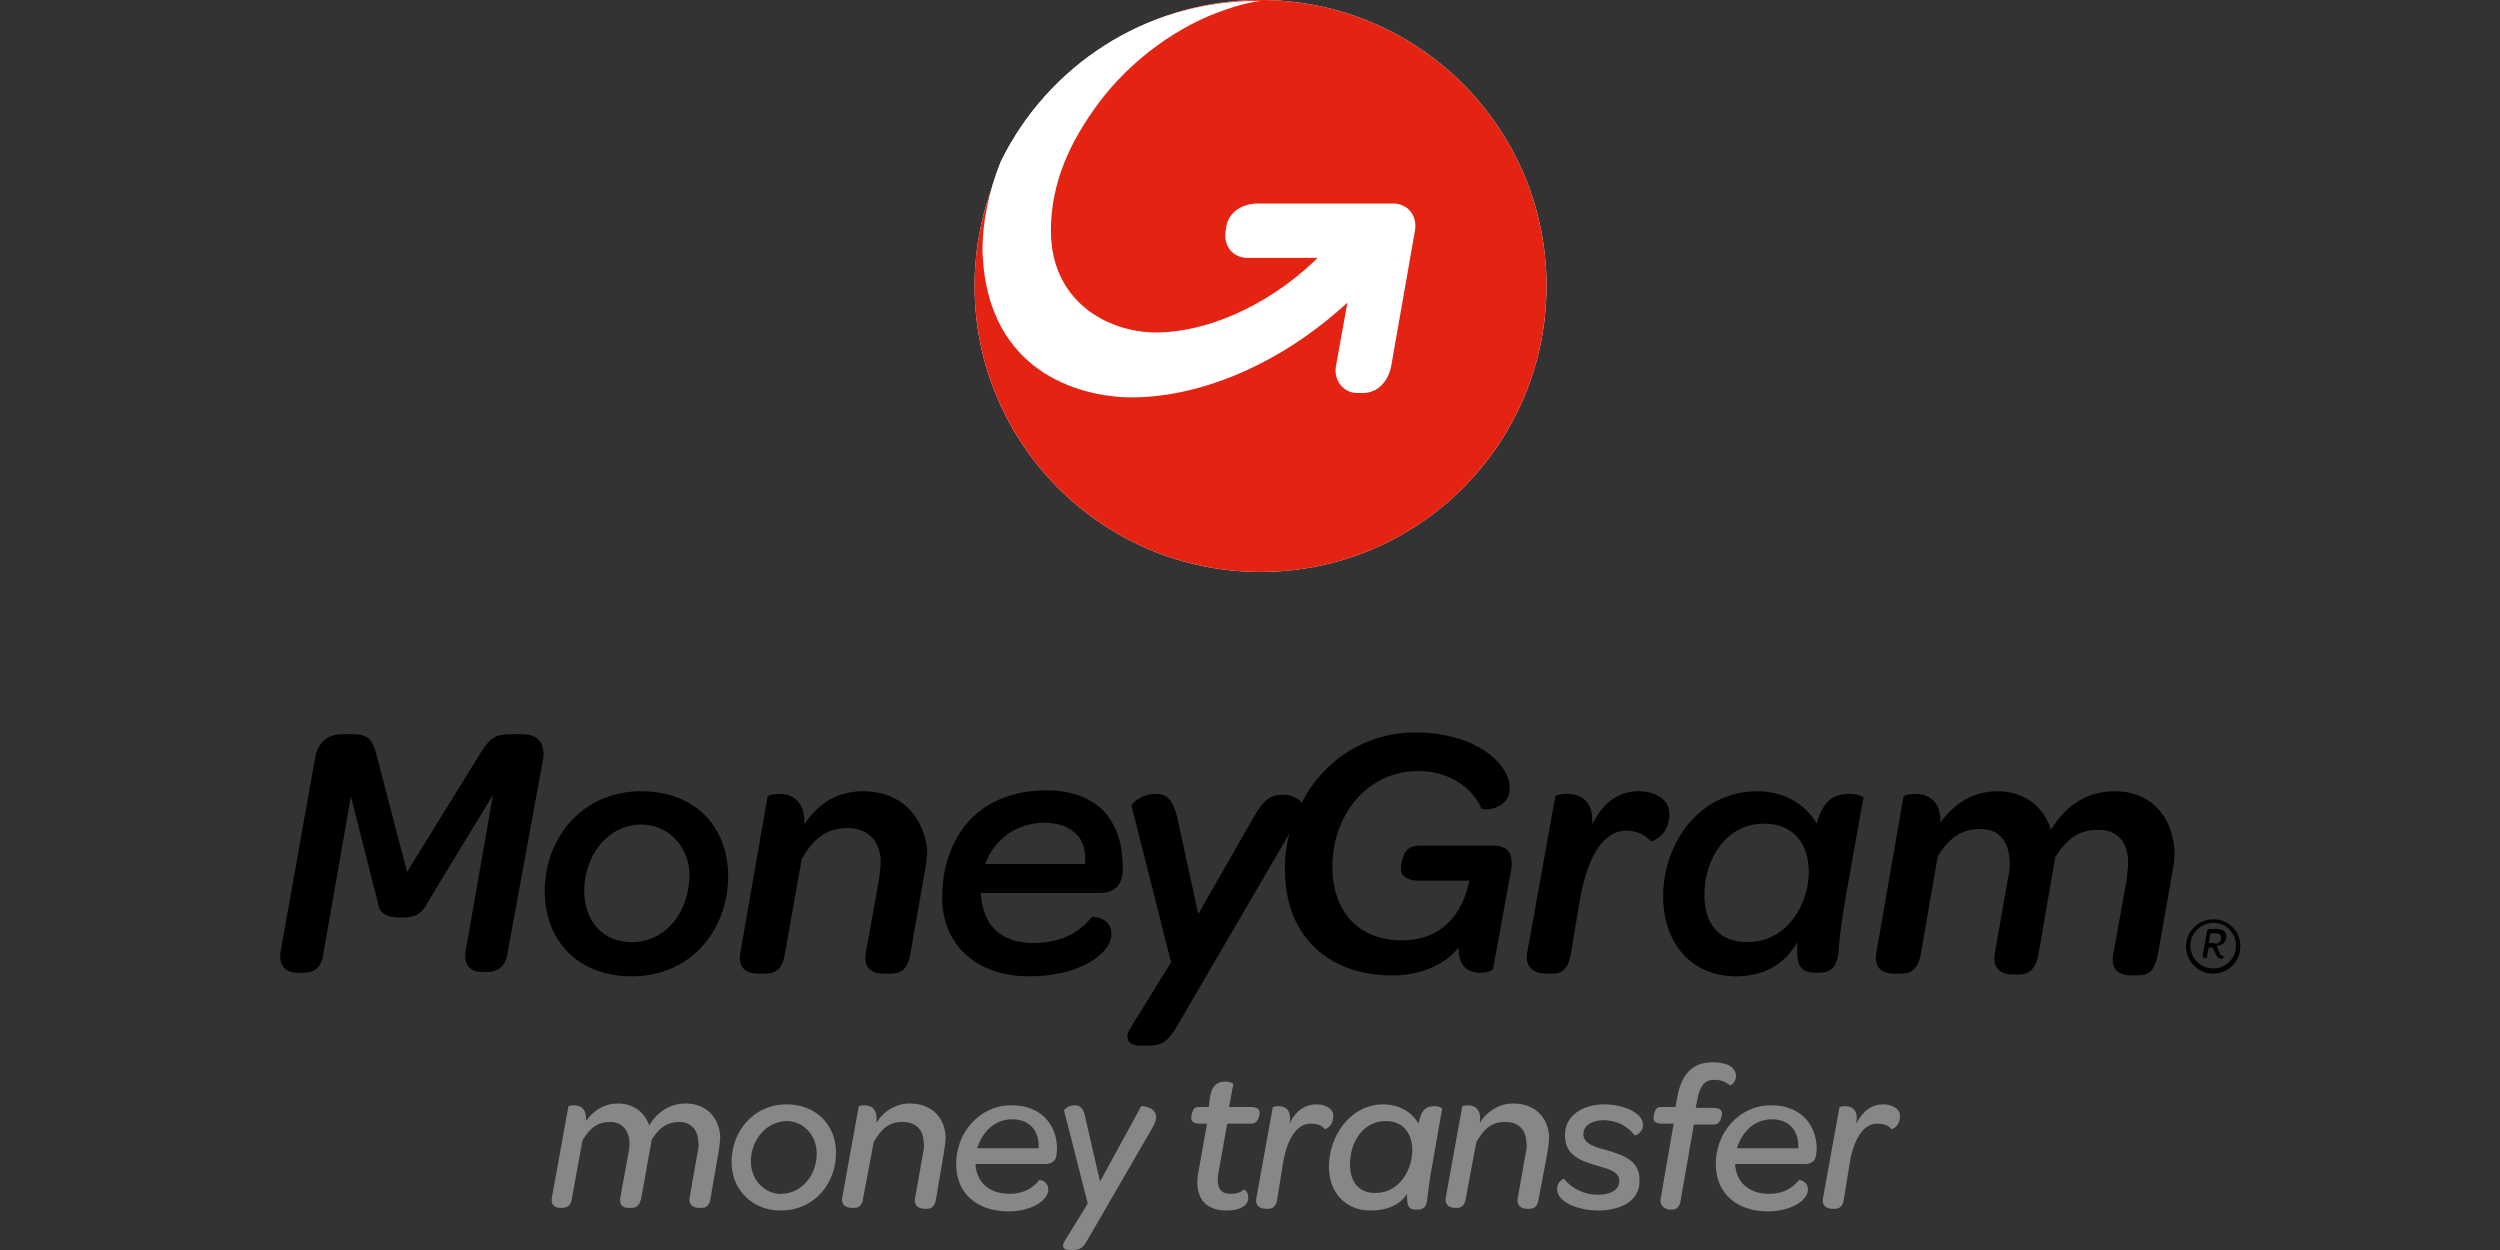 <svg width="100" height="50" viewBox="0 0 100 50" fill="none" xmlns="http://www.w3.org/2000/svg">
<rect x="0" y="0" width="100" height="50" fill="#333333" stroke="none"/>
<g clip-path="url(#clip0)">
<path d="M50.422 22.877C56.739 22.877 61.861 17.756 61.861 11.439C61.861 5.121 56.739 0 50.422 0C44.105 0 38.983 5.121 38.983 11.439C38.983 17.756 44.105 22.877 50.422 22.877Z" fill="white"/>
<path d="M45.37 15.895C48.071 15.86 51.229 14.561 53.896 12.105C53.896 12.105 53.545 14.035 53.44 14.632C53.334 15.193 53.72 15.719 54.282 15.719C54.317 15.719 54.492 15.719 54.527 15.719C55.124 15.719 55.545 15.228 55.65 14.632L56.598 9.228C56.703 8.632 56.317 8.14 55.72 8.14H50.317C49.72 8.14 49.159 8.456 49.054 9.053C49.054 9.088 49.019 9.263 49.019 9.298C48.948 9.86 49.334 10.316 49.896 10.316H52.703C52.668 10.351 52.633 10.386 52.562 10.456C50.633 12.281 48.212 13.298 46.247 13.298C44.282 13.298 42.036 12.035 42.036 9.228C42.036 7.263 42.843 5.614 43.931 4.14C45.264 2.351 47.159 1.017 49.019 0.386C49.51 0.21 50.071 0.07 50.457 0.035C50.422 0.035 50.352 0.035 50.317 0.035C45.791 0.035 41.896 2.667 40.036 6.456C39.545 7.684 39.299 8.877 39.299 10C39.44 15.158 43.615 15.93 45.37 15.895Z" fill="white"/>
<path d="M50.422 22.877C56.739 22.877 61.861 17.756 61.861 11.439C61.861 5.121 56.739 0 50.422 0C44.105 0 38.983 5.121 38.983 11.439C38.983 17.756 44.105 22.877 50.422 22.877Z" fill="#E42313"/>
<path d="M45.37 15.895C48.071 15.86 51.229 14.561 53.896 12.105C53.896 12.105 53.545 14.035 53.44 14.632C53.334 15.193 53.72 15.719 54.282 15.719C54.317 15.719 54.492 15.719 54.527 15.719C55.124 15.719 55.545 15.228 55.65 14.632L56.598 9.228C56.703 8.632 56.317 8.14 55.72 8.14H50.317C49.72 8.14 49.159 8.456 49.054 9.053C49.054 9.088 49.019 9.263 49.019 9.298C48.948 9.86 49.334 10.316 49.896 10.316H52.703C52.668 10.351 52.633 10.386 52.562 10.456C50.633 12.281 48.212 13.298 46.247 13.298C44.282 13.298 42.036 12.035 42.036 9.228C42.036 7.263 42.843 5.614 43.931 4.14C45.264 2.351 47.159 1.017 49.019 0.386C49.51 0.21 50.071 0.07 50.457 0.035C50.422 0.035 50.352 0.035 50.317 0.035C45.791 0.035 41.896 2.667 40.036 6.456C39.545 7.684 39.299 8.877 39.299 10C39.44 15.158 43.615 15.93 45.37 15.895Z" fill="white"/>
<path d="M27.194 44.877C26.703 44.877 26.387 45.088 26.071 45.579L25.65 47.93C25.58 48.246 25.44 48.316 25.229 48.316H25.159C24.948 48.316 24.773 48.246 24.808 47.93L25.159 46C25.264 45.333 24.948 44.877 24.422 44.877C23.931 44.877 23.615 45.088 23.299 45.614L22.878 47.93C22.843 48.246 22.668 48.316 22.457 48.316H22.422C22.212 48.316 22.036 48.211 22.071 47.93L22.738 44.246C22.738 44.246 22.843 44.211 22.948 44.211C23.229 44.211 23.475 44.351 23.44 44.842C23.756 44.386 24.212 44.14 24.703 44.14C25.334 44.14 25.791 44.491 25.966 45.018C26.282 44.491 26.773 44.14 27.44 44.14C28.247 44.14 28.773 44.702 28.808 45.474C28.808 45.649 28.773 45.86 28.738 46.105L28.422 47.93C28.387 48.211 28.247 48.316 28.071 48.316H27.966C27.756 48.316 27.545 48.211 27.58 47.93L27.896 46.14C27.931 45.965 27.966 45.789 27.931 45.684C27.931 45.193 27.615 44.877 27.194 44.877Z" fill="#878787"/>
<path d="M29.264 46.561C29.229 45.298 30.106 44.175 31.475 44.175C32.598 44.175 33.405 44.947 33.44 46.035C33.475 47.298 32.598 48.421 31.229 48.421C30.106 48.421 29.299 47.614 29.264 46.561ZM32.668 46.07C32.633 45.368 32.106 44.842 31.475 44.842C30.633 44.842 30.001 45.649 30.036 46.526C30.071 47.228 30.598 47.754 31.229 47.754C32.106 47.754 32.703 46.947 32.668 46.07Z" fill="#878787"/>
<path d="M37.44 47.965C37.404 48.246 37.264 48.351 37.089 48.351H36.983C36.773 48.351 36.562 48.246 36.597 47.965L36.913 46.175C36.948 46 36.983 45.825 36.948 45.719C36.948 45.193 36.633 44.877 36.106 44.877C35.58 44.877 35.264 45.123 34.948 45.684L34.527 47.93C34.492 48.211 34.352 48.316 34.176 48.316H34.071C33.861 48.316 33.65 48.211 33.685 47.93L34.352 44.246C34.352 44.246 34.457 44.211 34.562 44.211C34.843 44.211 35.124 44.351 35.054 44.912C35.334 44.456 35.826 44.14 36.387 44.14C37.264 44.14 37.791 44.702 37.826 45.474C37.826 45.649 37.791 45.86 37.755 46.105L37.44 47.965Z" fill="#878787"/>
<path d="M39.019 46.561C39.054 47.298 39.58 47.754 40.387 47.754C40.948 47.754 41.334 47.509 41.58 47.193C41.615 47.193 41.931 47.263 41.931 47.579C41.931 47.719 41.861 47.86 41.755 47.965C41.51 48.246 40.948 48.456 40.352 48.456C39.089 48.456 38.282 47.754 38.247 46.632C38.212 45.298 39.194 44.211 40.457 44.211C41.615 44.211 42.247 44.947 42.282 45.895C42.282 46.14 42.247 46.351 42.176 46.421C42.106 46.491 42.001 46.561 41.791 46.561H38.983H39.019ZM41.545 45.93C41.545 45.86 41.545 45.825 41.545 45.754C41.51 45.158 41.124 44.772 40.492 44.772C39.791 44.772 39.299 45.263 39.089 45.93H41.545Z" fill="#878787"/>
<path d="M43.51 49.579C43.37 49.825 43.264 50 42.949 50H42.773C42.492 50 42.492 49.825 42.562 49.684L43.51 48.14L42.562 44.421C42.562 44.386 42.738 44.211 42.984 44.211C43.194 44.211 43.334 44.316 43.405 44.667L44.001 47.263L45.65 44.246C45.65 44.246 46.212 44.246 46.247 44.667C46.247 44.807 46.212 44.912 46.071 45.158L43.51 49.579Z" fill="#878787"/>
<path d="M47.931 46.912L48.282 44.947H48.001C47.791 44.947 47.65 44.877 47.65 44.737C47.65 44.632 47.685 44.456 47.755 44.351C47.826 44.281 47.896 44.281 48.036 44.281H48.352L48.387 43.965C48.457 43.474 48.633 43.263 49.019 43.263C49.194 43.263 49.334 43.333 49.334 43.368L49.159 44.281H50.036C50.247 44.281 50.387 44.351 50.387 44.491C50.387 44.596 50.352 44.772 50.247 44.877C50.176 44.947 50.106 44.947 49.966 44.947H49.089L48.738 46.912C48.633 47.544 48.843 47.754 49.229 47.754C49.404 47.754 49.615 47.719 49.755 47.579C49.791 47.579 49.931 47.684 49.931 47.895C49.931 48.316 49.44 48.421 49.054 48.421C48.212 48.421 47.755 47.895 47.931 46.912Z" fill="#878787"/>
<path d="M52.668 44.175C53.019 44.175 53.334 44.351 53.334 44.632C53.334 45.053 53.019 45.193 52.983 45.158C52.878 45.017 52.703 44.947 52.422 44.947C51.826 44.947 51.44 45.649 51.299 46.667L51.089 47.965C51.054 48.246 50.913 48.351 50.738 48.351H50.633C50.422 48.351 50.212 48.246 50.247 47.965L50.913 44.281C50.913 44.281 51.019 44.246 51.124 44.246C51.404 44.246 51.685 44.386 51.58 44.947C51.826 44.421 52.212 44.175 52.668 44.175Z" fill="#878787"/>
<path d="M54.808 48.421C53.931 48.421 53.194 47.825 53.159 46.737C53.124 45.474 54.001 44.175 55.334 44.175C55.966 44.175 56.492 44.491 56.738 44.947C56.843 44.421 57.019 44.246 57.37 44.246C57.545 44.246 57.685 44.316 57.685 44.351L57.299 46.561C57.194 47.088 57.124 47.649 57.089 47.965C57.054 48.281 56.949 48.386 56.668 48.386C56.282 48.386 56.282 48.175 56.282 47.754C55.966 48.246 55.405 48.421 54.808 48.421ZM55.019 47.719C55.966 47.719 56.492 46.807 56.492 46C56.492 45.404 56.176 44.842 55.44 44.842C54.492 44.842 54.001 45.719 54.001 46.561C54.001 47.298 54.352 47.719 55.019 47.719Z" fill="#878787"/>
<path d="M61.545 47.965C61.51 48.246 61.37 48.351 61.194 48.351H61.089C60.878 48.351 60.668 48.246 60.703 47.965L61.019 46.175C61.054 46 61.089 45.825 61.054 45.719C61.054 45.193 60.738 44.877 60.212 44.877C59.685 44.877 59.37 45.123 59.054 45.684L58.633 47.93C58.598 48.211 58.457 48.316 58.282 48.316H58.212C58.001 48.316 57.791 48.211 57.826 47.93L58.492 44.246C58.492 44.246 58.598 44.211 58.703 44.211C58.983 44.211 59.264 44.351 59.194 44.912C59.475 44.456 59.966 44.14 60.527 44.14C61.405 44.14 61.931 44.702 61.966 45.474C61.966 45.649 61.931 45.86 61.896 46.105L61.545 47.965Z" fill="#878787"/>
<path d="M63.931 48.421C63.229 48.421 62.282 48.14 62.282 47.544C62.282 47.263 62.563 47.123 62.563 47.158C62.843 47.509 63.334 47.789 63.896 47.789C64.282 47.789 64.773 47.684 64.773 47.228C64.773 46.842 64.247 46.737 63.896 46.632C63.194 46.421 62.598 46.211 62.598 45.404C62.598 44.596 63.334 44.175 64.177 44.175C64.948 44.175 65.72 44.526 65.72 44.982C65.72 45.333 65.405 45.439 65.37 45.404C65.124 45.053 64.668 44.807 64.141 44.807C63.685 44.807 63.334 45.017 63.334 45.368C63.334 45.754 63.826 45.895 64.247 46C64.948 46.211 65.58 46.421 65.58 47.193C65.615 48.07 64.773 48.421 63.931 48.421Z" fill="#878787"/>
<path d="M66.422 47.965L66.948 44.947H66.492C66.282 44.947 66.141 44.877 66.141 44.737C66.141 44.632 66.177 44.456 66.247 44.351C66.317 44.281 66.387 44.281 66.527 44.281H67.019L67.089 43.895C67.264 42.912 67.755 42.491 68.492 42.491C68.843 42.491 69.405 42.561 69.44 43.017C69.44 43.298 69.229 43.439 69.194 43.404C68.984 43.263 68.843 43.193 68.562 43.193C68.212 43.193 68.001 43.404 67.896 43.965L67.826 44.316H68.527C68.738 44.316 68.878 44.386 68.878 44.526C68.878 44.632 68.843 44.807 68.738 44.912C68.668 44.982 68.598 44.982 68.457 44.982H67.755L67.229 48C67.194 48.281 67.054 48.386 66.878 48.386H66.773C66.598 48.351 66.387 48.246 66.422 47.965Z" fill="#878787"/>
<path d="M69.405 46.561C69.44 47.298 69.966 47.754 70.773 47.754C71.334 47.754 71.72 47.509 71.966 47.193C72.001 47.193 72.317 47.263 72.317 47.579C72.317 47.719 72.247 47.86 72.141 47.965C71.896 48.246 71.334 48.456 70.738 48.456C69.475 48.456 68.668 47.754 68.633 46.632C68.597 45.298 69.58 44.211 70.843 44.211C72.001 44.211 72.633 44.947 72.668 45.895C72.668 46.14 72.633 46.351 72.562 46.421C72.492 46.491 72.387 46.561 72.177 46.561H69.37H69.405ZM71.931 45.93C71.931 45.86 71.931 45.825 71.931 45.754C71.896 45.158 71.51 44.772 70.878 44.772C70.177 44.772 69.685 45.263 69.475 45.93H71.931Z" fill="#878787"/>
<path d="M75.334 44.175C75.685 44.175 76.001 44.351 76.001 44.632C76.001 45.053 75.685 45.193 75.65 45.158C75.545 45.017 75.369 44.947 75.089 44.947C74.492 44.947 74.106 45.649 73.966 46.667L73.755 47.965C73.72 48.246 73.58 48.351 73.404 48.351H73.299C73.089 48.351 72.878 48.246 72.913 47.965L73.58 44.281C73.58 44.281 73.685 44.246 73.79 44.246C74.071 44.246 74.352 44.386 74.247 44.947C74.527 44.421 74.878 44.175 75.334 44.175Z" fill="#878787"/>
<path d="M20.913 29.368H20.352C19.826 29.368 19.58 29.544 19.229 30.105L16.282 34.877L15.054 30.175C14.913 29.614 14.738 29.368 14.141 29.368H13.685C13.089 29.368 12.703 29.719 12.598 30.351L11.229 38.035C11.124 38.596 11.405 38.912 11.896 38.912H12.106C12.633 38.912 12.878 38.667 12.948 38.07L14.036 31.86L15.089 36C15.159 36.421 15.264 36.702 16.071 36.702C16.738 36.702 16.913 36.456 17.124 36.07L19.72 31.789L18.633 38C18.527 38.596 18.808 38.877 19.264 38.877H19.475C20.001 38.877 20.247 38.596 20.317 38.035L21.72 30.386C21.826 29.789 21.545 29.368 20.913 29.368ZM25.65 31.649C23.229 31.649 21.72 33.614 21.791 35.789C21.861 37.754 23.229 39.053 25.264 39.053C27.756 39.053 29.194 37.053 29.124 34.877C29.054 33.017 27.756 31.649 25.65 31.649ZM25.264 37.684C24.106 37.684 23.405 36.842 23.369 35.719C23.334 34.281 24.282 32.982 25.65 32.982C26.703 32.982 27.545 33.825 27.58 34.947C27.58 36.491 26.633 37.684 25.264 37.684ZM34.527 31.649C33.51 31.649 32.703 32.14 32.176 32.982C32.212 32.035 31.685 31.754 31.159 31.754C30.913 31.754 30.703 31.825 30.703 31.86L29.615 38.105C29.51 38.737 29.861 38.947 30.352 38.947H30.562C31.089 38.947 31.299 38.737 31.405 38.105L32.071 34.351C32.562 33.509 33.089 33.123 33.896 33.123C34.703 33.123 35.194 33.614 35.229 34.421C35.229 34.632 35.194 34.912 35.159 35.193L34.633 38.105C34.527 38.737 34.878 38.947 35.37 38.947H35.58C36.106 38.947 36.317 38.737 36.422 38.105L36.983 34.912C37.054 34.561 37.089 34.246 37.089 33.965C36.913 32.596 36.001 31.649 34.527 31.649ZM65.545 31.649C64.703 31.649 64.106 32.14 63.685 32.982C63.755 32.035 63.229 31.754 62.668 31.754C62.387 31.754 62.212 31.825 62.212 31.86L61.089 38.105C60.983 38.737 61.405 38.947 61.861 38.947H62.071C62.527 38.947 62.738 38.737 62.843 38.105L63.194 36C63.475 34.386 64.071 33.228 65.054 33.228C65.545 33.228 65.826 33.439 66.036 33.649C66.071 33.684 66.808 33.404 66.773 32.526C66.773 32 66.247 31.649 65.545 31.649ZM73.966 31.754C73.299 31.754 72.913 32.07 72.668 32.947C72.212 32.14 71.334 31.649 70.282 31.649C68.071 31.649 66.527 33.614 66.527 35.86C66.527 37.719 67.65 39.053 69.44 39.053C70.527 39.053 71.37 38.596 71.896 37.684C71.826 38.632 72.001 38.912 72.668 38.912C73.264 38.912 73.475 38.702 73.545 38.035C73.615 36.807 74.036 34.772 74.527 31.965C74.633 31.895 74.352 31.754 73.966 31.754ZM68.177 35.789C68.177 34.386 69.019 32.947 70.562 32.947C71.826 32.947 72.352 33.86 72.352 34.877C72.352 36.14 71.51 37.684 69.896 37.684C68.808 37.684 68.177 37.017 68.177 35.789ZM84.598 31.649C83.405 31.649 82.598 32.281 82.036 33.193C81.755 32.246 80.948 31.649 79.896 31.649C78.984 31.649 78.177 32.105 77.615 32.912C77.65 32.035 77.124 31.754 76.598 31.754C76.352 31.754 76.141 31.825 76.141 31.86L75.054 38.105C74.948 38.737 75.299 38.947 75.791 38.947H76.001C76.457 38.947 76.738 38.772 76.843 38.105L77.51 34.246C78.001 33.474 78.492 33.158 79.229 33.158C79.966 33.158 80.387 33.684 80.387 34.526C80.387 34.667 80.387 34.807 80.352 34.947L79.791 38.14C79.685 38.772 80.071 38.982 80.527 38.982H80.703C81.159 38.982 81.44 38.772 81.545 38.14L82.212 34.281C82.703 33.509 83.194 33.193 83.931 33.193C84.633 33.193 85.124 33.614 85.124 34.491C85.124 34.702 85.089 34.982 85.054 35.263L84.527 38.175C84.422 38.807 84.773 39.017 85.264 39.017H85.475C86.001 39.017 86.177 38.807 86.317 38.175L86.878 34.982C86.948 34.632 86.984 34.316 86.984 34.035C86.878 32.526 85.931 31.649 84.598 31.649ZM41.896 31.614C38.773 31.614 37.685 33.895 37.685 35.895C37.685 37.789 39.054 39.053 41.159 39.053C43.264 39.053 44.457 38.105 44.457 37.368C44.457 36.877 44.106 36.702 43.685 36.667C43.124 37.368 42.352 37.719 41.334 37.719C40.422 37.719 39.334 37.368 39.229 35.719H44.001C44.527 35.719 44.913 35.439 44.913 34.772C44.913 33.789 44.703 33.158 44.282 32.596C43.826 32 42.948 31.614 41.896 31.614ZM43.405 34.561H39.405C39.791 33.544 40.668 32.912 41.791 32.912C42.352 32.912 42.808 33.088 43.089 33.404C43.334 33.649 43.44 34.07 43.405 34.561ZM59.72 33.825H56.878C56.527 33.825 56.387 33.895 56.282 34C56.106 34.175 56.036 34.596 56.036 34.772C56.036 35.053 56.317 35.228 56.773 35.228H58.773C58.492 36.632 57.615 37.614 56.071 37.614C54.457 37.614 53.37 36.596 53.299 34.842C53.229 32.632 54.668 30.842 56.738 30.842C57.931 30.842 58.878 31.474 59.264 32.351C59.299 32.421 60.422 32.421 60.387 31.474C60.387 31.123 60.176 30.737 59.826 30.386C59.229 29.789 58.106 29.298 56.633 29.298C54.562 29.298 52.913 30.456 52.071 32.105C51.896 31.895 51.615 31.789 51.334 31.789C50.878 31.789 50.562 31.93 50.141 32.702L47.931 36.561L47.089 32.702C46.913 31.965 46.668 31.754 46.212 31.754C45.685 31.754 45.229 32.14 45.264 32.246L46.843 38.491L45.194 41.158C45.019 41.439 45.019 41.825 45.65 41.825H46.001C46.633 41.825 46.843 41.439 47.159 40.912L51.58 33.333C51.44 33.86 51.37 34.421 51.405 34.982C51.475 37.509 53.194 39.017 55.685 39.017C56.878 39.017 57.826 38.561 58.352 37.895C58.317 38.632 58.703 38.912 59.229 38.912C59.51 38.912 59.72 38.807 59.72 38.772L60.457 34.737C60.527 34.14 60.317 33.825 59.72 33.825Z" fill="black"/>
<path d="M88.773 38.105C88.843 38.21 88.843 38.245 88.948 38.245C88.948 38.245 88.948 38.351 88.843 38.351C88.773 38.351 88.703 38.316 88.633 38.175L88.492 37.895H88.352L88.282 38.245C88.282 38.316 88.247 38.316 88.212 38.316H88.177C88.141 38.316 88.106 38.281 88.106 38.21L88.282 37.263C88.282 37.193 88.317 37.158 88.387 37.158H88.668C88.913 37.158 89.054 37.263 89.054 37.438C89.054 37.684 88.913 37.824 88.668 37.824L88.773 38.105ZM88.598 37.754C88.773 37.754 88.843 37.649 88.843 37.509C88.843 37.403 88.773 37.333 88.633 37.333H88.422L88.352 37.719H88.598V37.754Z" fill="black"/>
<path d="M88.527 36.912C89.054 36.912 89.44 37.333 89.44 37.825C89.44 38.351 89.019 38.737 88.527 38.737C88.001 38.737 87.615 38.316 87.615 37.825C87.615 37.333 88.036 36.912 88.527 36.912ZM88.527 36.772C87.931 36.772 87.44 37.263 87.44 37.86C87.44 38.456 87.931 38.947 88.527 38.947C89.124 38.947 89.615 38.456 89.615 37.86C89.615 37.228 89.124 36.772 88.527 36.772Z" fill="black"/>
</g>
<defs>
<clipPath id="clip0">
<rect width="78.421" height="50" fill="white" transform="translate(11.194)"/>
</clipPath>
</defs>
</svg>
